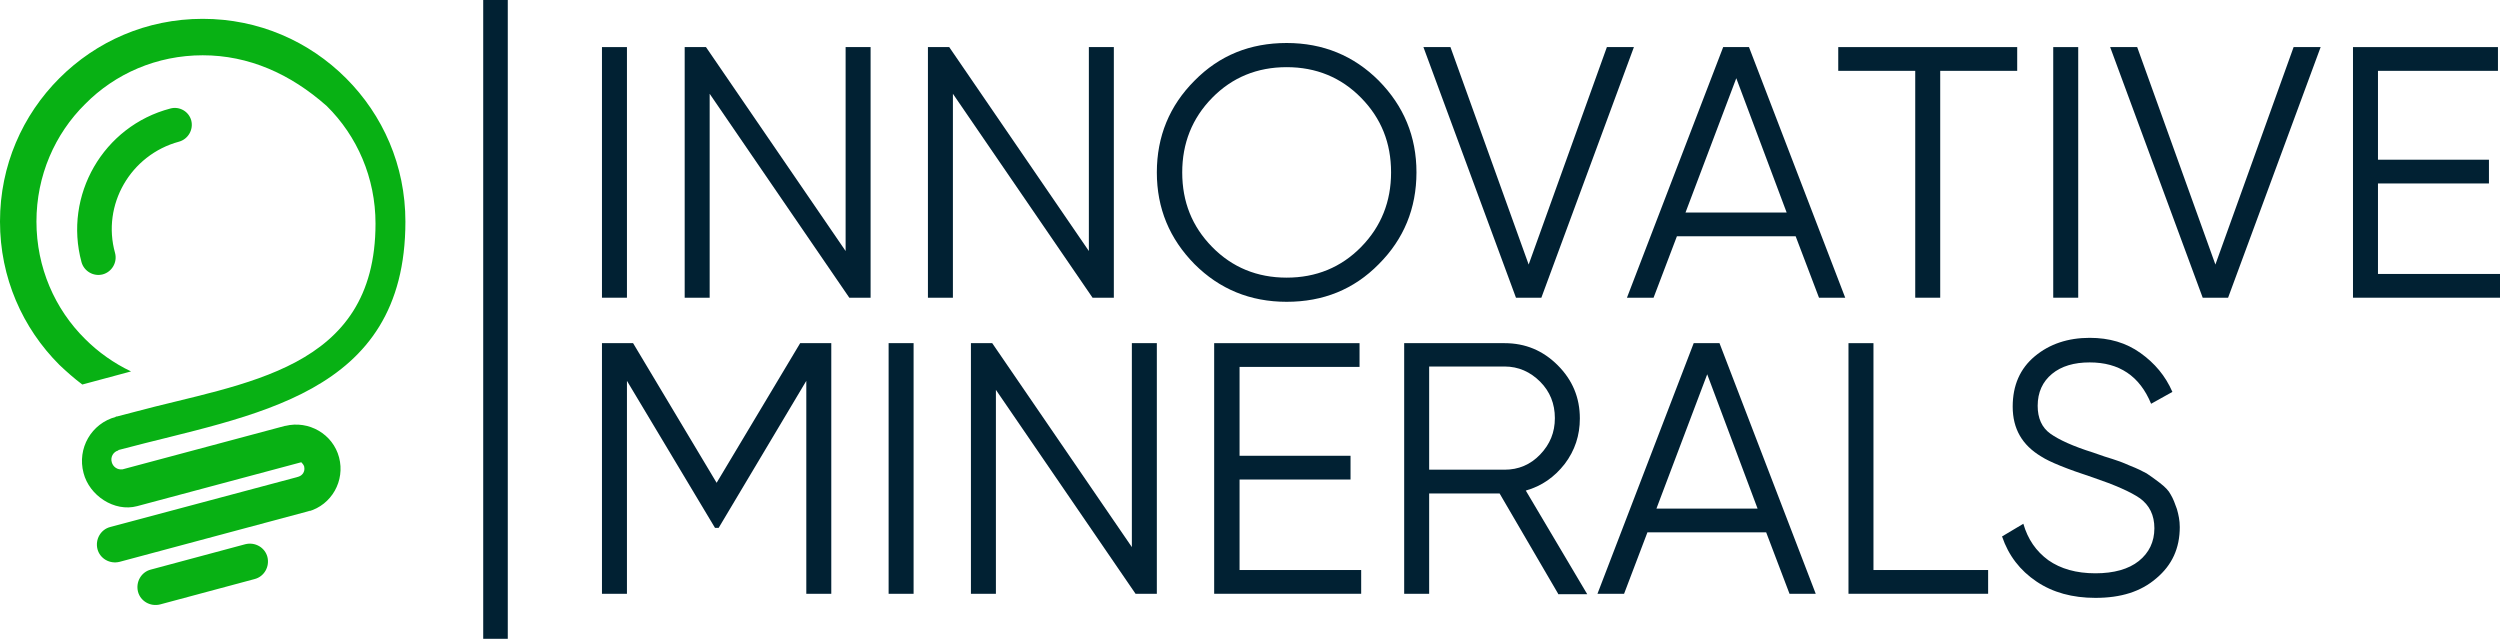 <?xml version="1.0" encoding="utf-8"?>
<!-- Generator: Adobe Illustrator 27.8.1, SVG Export Plug-In . SVG Version: 6.00 Build 0)  -->
<svg version="1.1" id="Layer_1" xmlns="http://www.w3.org/2000/svg" xmlns:xlink="http://www.w3.org/1999/xlink" x="0px" y="0px"
	 width="610.5px" height="156px" viewBox="0 0 610.5 156" style="enable-background:new 0 0 610.5 156;" xml:space="preserve">
<style type="text/css">
	.st0{fill:#012133;}
	.st1{fill:#08B114;}
</style>
<g>
	<path class="st0" d="M147,11.5h6.1v61.2H147V11.5z"/>
	<path class="st0" d="M206.5,11.5h6.1v61.2h-5.2l-34.1-49.8v49.8h-6.1V11.5h5.2l34.1,49.8V11.5z"/>
	<path class="st0" d="M265.9,11.5h6.1v61.2h-5.2l-34.1-49.8v49.8h-6.1V11.5h5.2l34.1,49.8V11.5z"/>
	<path class="st0" d="M336.7,64.5c-6.1,6.2-13.6,9.2-22.5,9.2c-8.9,0-16.4-3.1-22.5-9.2c-6.1-6.2-9.2-13.6-9.2-22.4
		c0-8.8,3.1-16.3,9.2-22.4c6.1-6.2,13.6-9.2,22.5-9.2c8.9,0,16.4,3.1,22.5,9.2c6.1,6.2,9.2,13.6,9.2,22.4
		C345.9,50.9,342.8,58.4,336.7,64.5z M296,60.3c4.9,5,11,7.5,18.2,7.5c7.2,0,13.3-2.5,18.2-7.5s7.3-11.1,7.3-18.2
		c0-7.2-2.4-13.2-7.3-18.2s-11-7.5-18.2-7.5c-7.2,0-13.3,2.5-18.2,7.5s-7.3,11.1-7.3,18.2C288.7,49.3,291.1,55.3,296,60.3z"/>
	<path class="st0" d="M370.2,72.7l-22.6-61.2h6.6l19.1,53.1l19.1-53.1h6.6l-22.6,61.2H370.2z"/>
	<path class="st0" d="M444.2,72.7l-5.7-15h-29l-5.7,15h-6.5l23.5-61.2h6.3l23.5,61.2H444.2z M411.6,51.9h24.7L424,19.1L411.6,51.9z"
		/>
	<path class="st0" d="M492.6,11.5v5.8h-18.8v55.4h-6.1V17.3h-18.8v-5.8H492.6z"/>
	<path class="st0" d="M501.4,11.5h6.1v61.2h-6.1V11.5z"/>
	<path class="st0" d="M537.9,72.7l-22.6-61.2h6.6l19.1,53.1l19.1-53.1h6.6l-22.6,61.2H537.9z"/>
	<path class="st0" d="M580.8,66.9h29.7v5.8h-35.9V11.5h35.4v5.8h-29.3v21.7h27.1v5.8h-27.1V66.9z"/>
	<path class="st0" d="M203,83.8V145h-6.1V93l-21.4,35.9h-0.9L153.1,93V145H147V83.8h7.6l20.4,34.1l20.4-34.1H203z"/>
	<path class="st0" d="M217,83.8h6.1V145H217V83.8z"/>
	<path class="st0" d="M276.4,83.8h6.1V145h-5.2l-34.1-49.8V145h-6.1V83.8h5.2l34.1,49.8V83.8z"/>
	<path class="st0" d="M302.7,139.2h29.7v5.8h-35.9V83.8H332v5.8h-29.3v21.7h27.1v5.8h-27.1V139.2z"/>
	<path class="st0" d="M380.5,145l-14.3-24.5H349V145h-6.1V83.8h24.5c5.1,0,9.4,1.8,13,5.4c3.6,3.6,5.4,7.9,5.4,13
		c0,4.1-1.2,7.8-3.7,11.1c-2.5,3.2-5.6,5.4-9.5,6.5l15,25.3H380.5z M349,89.5v25.2h18.4c3.4,0,6.3-1.2,8.7-3.7
		c2.4-2.5,3.6-5.4,3.6-8.9c0-3.5-1.2-6.5-3.6-8.9c-2.4-2.4-5.3-3.7-8.7-3.7H349z"/>
	<path class="st0" d="M437,145l-5.7-15h-29l-5.7,15h-6.5l23.5-61.2h6.3l23.5,61.2H437z M404.5,124.2h24.7l-12.3-32.8L404.5,124.2z"
		/>
	<path class="st0" d="M457.5,139.2h28v5.8h-34.1V83.8h6.1V139.2z"/>
	<path class="st0" d="M511.7,146c-5.6,0-10.4-1.3-14.4-4c-4-2.7-6.8-6.3-8.4-11l5.2-3.1c1.1,3.8,3.1,6.7,6.1,8.9
		c3,2.1,6.8,3.2,11.5,3.2c4.5,0,8.1-1,10.6-3c2.5-2,3.8-4.7,3.8-8c0-3.2-1.2-5.6-3.5-7.3c-2.3-1.6-6.2-3.3-11.5-5.1
		c-6.4-2.1-10.6-3.8-12.6-5.1c-4.7-2.8-7-6.8-7-12.2c0-5.2,1.8-9.3,5.4-12.3c3.6-3,8.1-4.5,13.4-4.5c4.8,0,8.9,1.2,12.4,3.7
		c3.5,2.5,6.1,5.6,7.8,9.5l-5.2,2.9c-2.8-6.8-7.8-10.1-15-10.1c-3.8,0-6.9,0.9-9.2,2.8c-2.3,1.9-3.5,4.5-3.5,7.8c0,3,1,5.3,3.1,6.8
		c2.1,1.5,5.6,3.1,10.4,4.6c2.2,0.8,3.8,1.3,4.8,1.6c1,0.3,2.4,0.8,4.2,1.6c1.8,0.7,3.2,1.4,4.1,1.9c0.9,0.6,1.9,1.3,3.2,2.3
		c1.3,1,2.2,1.9,2.7,2.9c0.6,1,1,2.1,1.5,3.5c0.4,1.4,0.7,2.8,0.7,4.4c0,5.2-1.9,9.3-5.7,12.5C522.8,144.5,517.9,146,511.7,146z"/>
</g>
<rect x="118" class="st0" width="6" height="156"/>
<path class="st1" d="M39.1,147.6c-2.4,0.6-4.8-0.8-5.4-3.1c-0.6-2.4,0.8-4.8,3.1-5.4l23.1-6.2c2.4-0.6,4.8,0.8,5.4,3.1
	c0.6,2.4-0.8,4.8-3.1,5.4L39.1,147.6z M41.6,26.5C25.2,30.8,15.5,47.7,19.9,64c0.6,2.2,2.9,3.6,5.2,3c2.2-0.6,3.6-2.9,3-5.2l0,0
	C24.8,50,31.9,37.8,43.7,34.6c2.2-0.6,3.6-2.9,3-5.2C46.1,27.2,43.8,25.9,41.6,26.5z M49.5,4.6c13.7,0,26,5.5,35,14.5
	c9,9,14.5,21.3,14.5,35c0,42.9-37.5,47.1-69.7,55.7c-0.1,0-0.3,0.1-0.4,0.1l0,0.1c-1.2,0.3-2,1.6-1.6,2.9c0.3,1.1,1.4,1.9,2.6,1.7
	l-0.3,0.1l40-10.7l0.1,0c5.7-1.4,11.6,2,13.1,7.7c1.5,5.7-1.8,11.6-7.5,13.2c0.2,0,0.3-0.1,0.4-0.2c-0.2,0.1-0.4,0.1-0.6,0.2
	l-45.9,12.3c-2.4,0.6-4.8-0.8-5.4-3.1c-0.6-2.4,0.8-4.8,3.1-5.4l45.7-12.2c-0.1,0-0.2,0-0.2,0c0.2,0,0.3,0,0.5-0.1
	c1-0.3,1.6-1.3,1.4-2.3l0-0.1c-0.1-0.4-0.4-0.8-0.7-1.1l0,0l0,0l0,0l-0.1,0l0,0l0,0l0,0l0,0l0,0l0,0l0,0l0,0l0,0l0,0l0,0l0,0l0,0
	l0,0l0,0l0,0l0,0l0,0l0,0l0,0l0,0l0,0l0,0l0,0l0,0l0,0l0,0l0,0l0,0l0,0l0,0l0,0l0,0l0,0l0,0l0,0l0,0l0,0h0l0,0h0l0,0l0,0l0,0h0h0h0
	l0,0h0l0,0l0,0l0,0h0l0,0h0l0,0l0,0h0l0,0h0l0,0h0l0,0l0.1,0l-0.1,0l-40,10.7c-5.6,1.5-11.7-2.6-13.1-8.1c-1.6-6,1.9-12.1,7.9-13.7
	l-0.1,0c0.1-0.1,0.3-0.1,0.4-0.1l4.2-1.1c26.7-7.2,58.9-10,58.9-46c0-11.2-4.5-21.4-11.9-28.7C70.9,18,60.7,13.5,49.5,13.5
	c-11.2,0-21.4,4.5-28.7,11.9C13.4,32.7,8.9,42.9,8.9,54.1c0,11.2,4.5,21.4,11.9,28.7c3.2,3.2,7,5.9,11.2,7.9l-11.9,3.2
	c-2-1.5-3.8-3.1-5.6-4.8c-9-9-14.5-21.3-14.5-35c0-13.7,5.5-26,14.5-35C23.5,10.1,35.8,4.6,49.5,4.6z"/>
</svg>
